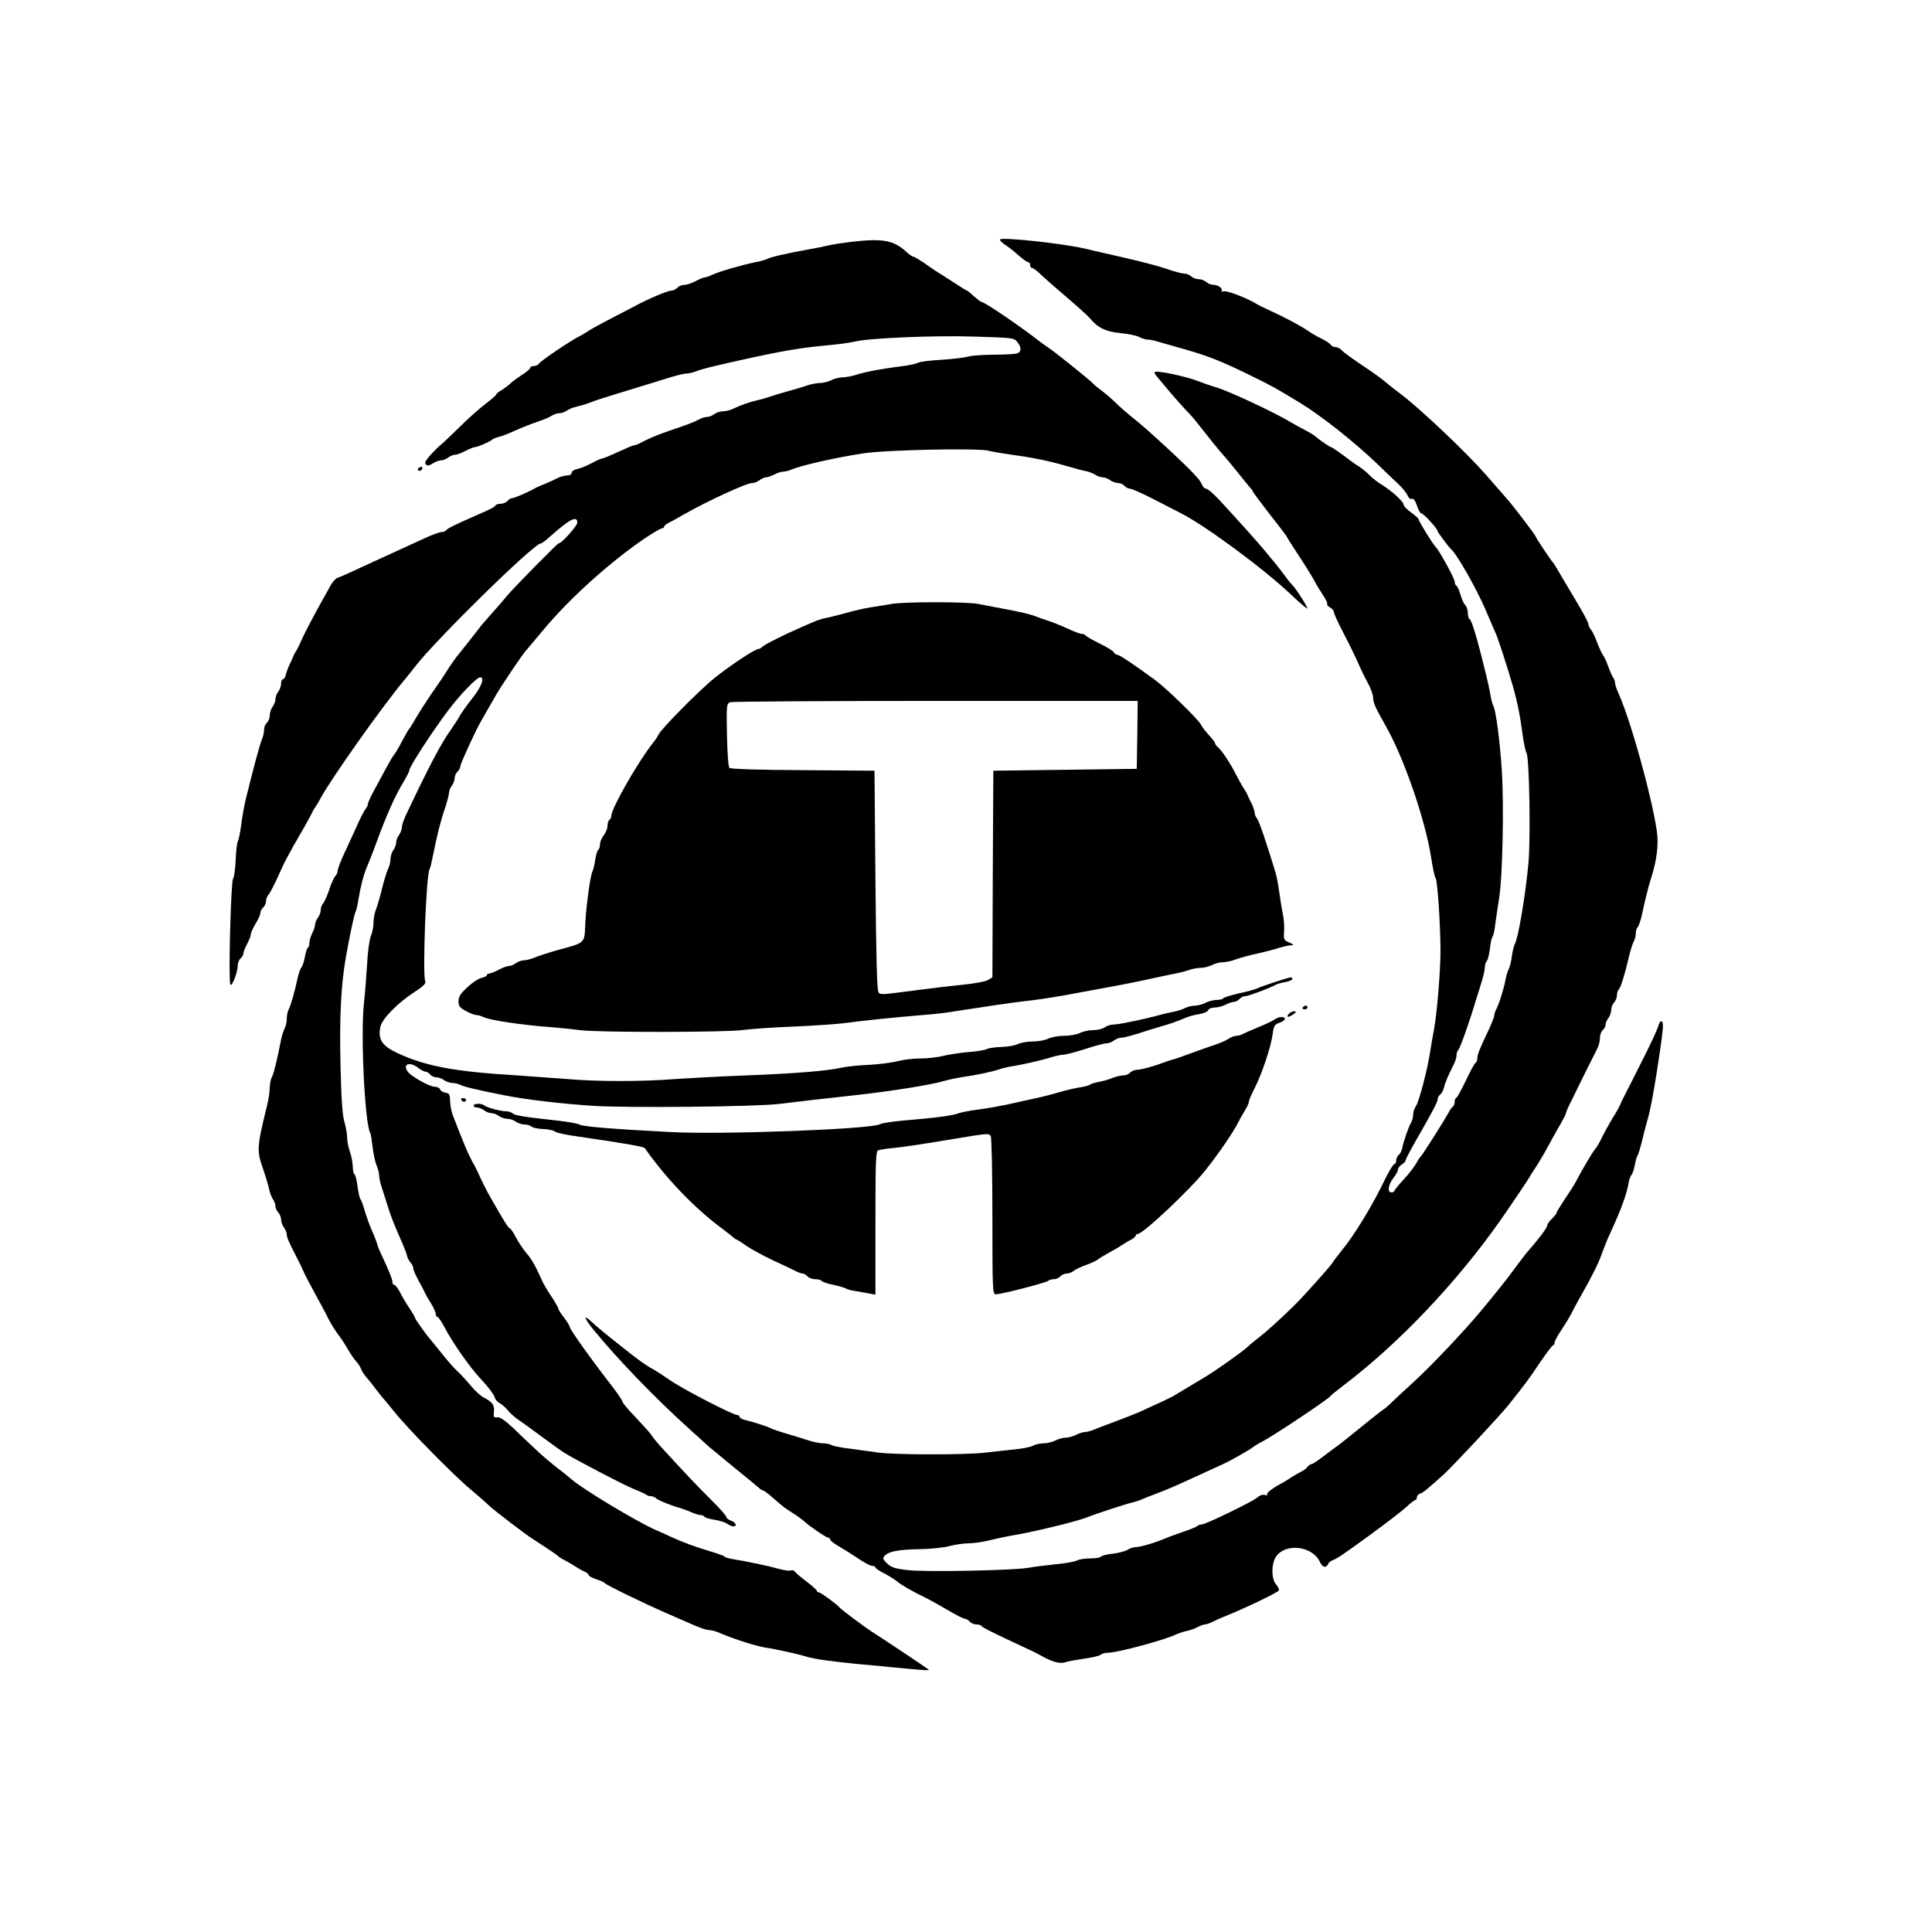 <?xml version="1.0" encoding="UTF-8" standalone="no"?> <svg xmlns="http://www.w3.org/2000/svg" version="1.0" width="1024pt" height="1024pt" viewBox="0 0 1024 1024" preserveAspectRatio="xMidYMid meet"><g transform="translate(0,1024) scale(0.1,-0.1)" fill="#000000" stroke="none"><path d="M5300 8970 c0 -5 12 -18 27 -27 15 -10 35 -25 44 -33 43 -38 71 -60 80 -60 5 0 9 -7 9 -15 0 -8 4 -15 10 -15 5 0 22 -12 38 -27 16 -16 55 -50 87 -78 115 -98 170 -148 181 -161 40 -50 85 -72 159 -79 42 -4 88 -13 103 -21 15 -8 36 -14 46 -14 11 0 33 -4 50 -10 17 -5 58 -17 91 -26 168 -46 239 -73 415 -160 100 -49 120 -60 247 -137 115 -70 285 -204 413 -326 41 -40 92 -89 114 -109 21 -20 42 -47 47 -59 5 -13 14 -20 22 -17 9 3 18 -9 27 -36 7 -22 17 -40 22 -40 12 0 88 -83 88 -96 0 -6 59 -84 70 -94 32 -26 140 -218 185 -325 15 -36 39 -90 54 -125 13 -30 61 -178 89 -275 25 -88 39 -159 52 -258 6 -44 15 -88 21 -98 15 -28 22 -454 10 -584 -16 -171 -53 -393 -72 -428 -5 -9 -12 -39 -16 -65 -3 -26 -10 -56 -16 -67 -6 -11 -14 -38 -18 -60 -8 -45 -35 -131 -50 -157 -5 -10 -9 -23 -9 -30 0 -7 -13 -40 -28 -73 -50 -104 -62 -135 -62 -155 0 -10 -5 -22 -11 -25 -5 -4 -28 -46 -50 -93 -23 -48 -45 -88 -50 -90 -5 -2 -9 -12 -9 -22 0 -10 -4 -21 -9 -25 -6 -3 -16 -18 -24 -33 -20 -38 -139 -226 -147 -232 -4 -3 -14 -18 -23 -35 -9 -16 -38 -55 -66 -85 -28 -30 -50 -58 -51 -62 0 -5 -7 -8 -15 -8 -23 0 -18 39 10 76 14 18 25 39 25 46 0 7 9 19 20 26 11 7 20 16 20 22 0 5 24 51 53 102 86 149 117 208 117 222 0 8 6 19 14 25 8 7 17 24 20 39 6 26 24 67 53 124 7 14 13 35 13 45 0 10 4 23 10 29 9 9 60 151 93 264 10 30 24 77 32 103 8 26 15 58 15 70 0 13 5 28 10 33 6 6 13 35 17 65 3 30 9 59 14 64 4 6 11 35 14 65 4 30 13 91 20 135 19 109 27 497 15 680 -10 159 -32 324 -46 346 -4 8 -11 34 -15 59 -4 25 -15 74 -24 110 -9 36 -20 81 -25 100 -28 111 -52 185 -60 188 -6 2 -10 16 -10 32 0 16 -6 35 -14 43 -8 8 -19 32 -25 55 -7 23 -16 44 -21 47 -6 3 -10 13 -10 22 0 17 -82 166 -100 183 -13 12 -90 136 -90 145 0 5 -18 23 -40 38 -22 16 -40 34 -40 41 0 17 -62 73 -115 106 -22 13 -51 36 -65 50 -14 15 -38 35 -55 46 -16 10 -34 22 -40 27 -51 39 -105 77 -110 77 -6 0 -62 38 -82 56 -7 7 -32 22 -55 34 -24 12 -56 30 -73 40 -87 53 -337 170 -405 189 -25 7 -65 21 -90 31 -50 20 -182 50 -218 50 -21 0 -19 -5 26 -57 57 -69 119 -139 147 -167 12 -12 45 -52 75 -91 30 -38 72 -91 94 -116 23 -25 63 -74 91 -109 27 -34 55 -68 62 -76 7 -7 13 -15 13 -19 0 -3 41 -57 90 -121 50 -63 90 -116 90 -118 0 -3 28 -46 61 -97 34 -51 71 -111 83 -133 12 -23 34 -59 48 -80 15 -22 25 -43 22 -47 -2 -4 5 -13 16 -19 11 -6 20 -17 20 -25 0 -7 24 -60 54 -117 30 -57 64 -128 77 -158 13 -30 35 -75 49 -100 14 -25 27 -60 28 -78 2 -32 10 -49 68 -152 97 -171 210 -501 240 -699 8 -52 18 -99 23 -105 10 -13 25 -238 26 -381 0 -112 -19 -341 -35 -425 -6 -30 -15 -82 -20 -115 -13 -89 -59 -266 -76 -289 -8 -11 -14 -31 -14 -43 0 -13 -4 -31 -10 -41 -14 -24 -41 -101 -47 -134 -3 -15 -11 -33 -19 -39 -8 -6 -14 -20 -14 -30 0 -11 -4 -19 -10 -19 -5 0 -25 -33 -45 -72 -70 -147 -162 -298 -235 -388 -20 -25 -41 -52 -46 -61 -11 -19 -154 -179 -205 -229 -81 -79 -146 -138 -188 -170 -25 -19 -52 -42 -60 -50 -25 -24 -182 -135 -228 -161 -22 -13 -65 -39 -95 -57 -29 -17 -60 -36 -68 -41 -13 -8 -97 -47 -185 -87 -16 -7 -68 -27 -115 -45 -47 -17 -100 -38 -118 -45 -18 -8 -41 -14 -51 -14 -10 0 -32 -7 -47 -15 -16 -8 -41 -15 -55 -15 -15 0 -40 -7 -55 -15 -16 -8 -44 -15 -62 -15 -18 0 -43 -5 -55 -12 -12 -7 -56 -16 -97 -20 -41 -4 -111 -12 -155 -17 -101 -13 -490 -12 -570 0 -33 5 -98 14 -144 20 -46 5 -92 14 -102 19 -10 6 -30 10 -46 10 -15 0 -48 6 -73 14 -25 8 -79 25 -120 37 -41 12 -79 25 -85 29 -13 8 -101 36 -137 44 -16 4 -28 11 -28 16 0 6 -5 10 -12 10 -23 0 -283 134 -356 184 -42 29 -90 60 -107 68 -16 9 -59 39 -95 67 -140 110 -181 144 -211 172 -49 46 -46 26 6 -38 127 -156 328 -364 510 -528 55 -50 102 -92 105 -95 3 -3 59 -49 125 -103 66 -53 127 -104 136 -112 9 -8 19 -15 24 -15 4 0 29 -18 54 -41 56 -49 58 -50 108 -82 22 -14 46 -32 54 -39 23 -23 118 -88 129 -88 5 0 10 -4 10 -10 0 -5 21 -22 48 -37 26 -15 72 -44 103 -65 31 -21 64 -38 73 -38 9 0 16 -3 16 -8 0 -4 21 -19 48 -32 26 -14 56 -33 67 -42 22 -19 92 -59 142 -82 17 -8 70 -37 118 -65 47 -28 92 -51 99 -51 7 0 19 -7 26 -15 7 -8 23 -15 35 -15 13 0 25 -4 27 -8 3 -7 60 -36 228 -114 36 -16 72 -34 80 -39 62 -36 105 -49 134 -40 17 6 64 14 105 20 40 5 79 15 84 20 6 6 24 11 39 11 51 0 311 70 368 100 9 4 30 11 49 15 18 4 44 13 59 21 15 8 32 14 39 14 6 0 24 6 40 14 15 8 42 20 58 26 110 44 290 130 294 141 1 5 -5 19 -15 31 -27 29 -26 114 1 150 52 71 191 53 230 -29 10 -21 21 -30 30 -27 8 4 15 10 15 15 0 5 10 14 23 19 31 14 44 22 202 137 77 56 160 120 185 142 24 23 48 41 52 41 4 0 8 6 8 14 0 8 8 17 18 20 16 5 38 24 124 101 51 47 291 304 340 364 94 118 110 139 170 229 34 50 66 92 70 92 4 0 8 6 8 14 0 8 16 38 36 67 20 30 43 68 51 84 8 17 29 55 46 86 63 110 98 180 118 236 11 32 31 81 44 108 57 123 90 213 98 272 2 11 8 27 14 35 6 7 14 31 18 53 4 22 10 45 14 50 5 6 16 44 26 85 10 41 22 89 27 105 11 32 31 135 49 250 32 207 38 260 29 269 -6 6 -12 2 -16 -10 -11 -34 -36 -88 -81 -178 -25 -50 -49 -97 -53 -105 -4 -9 -18 -36 -31 -61 -33 -65 -37 -73 -44 -90 -3 -8 -21 -40 -40 -70 -18 -30 -43 -75 -55 -100 -11 -24 -27 -51 -35 -60 -13 -14 -72 -114 -103 -174 -8 -16 -35 -58 -59 -93 -23 -35 -43 -67 -43 -71 0 -5 -11 -19 -25 -32 -14 -13 -25 -30 -25 -37 0 -11 -48 -75 -110 -145 -6 -7 -35 -45 -63 -83 -43 -59 -101 -131 -179 -225 -91 -109 -259 -286 -349 -369 -63 -57 -121 -112 -129 -120 -8 -9 -30 -27 -49 -40 -19 -14 -67 -52 -107 -85 -41 -34 -91 -73 -111 -89 -21 -15 -61 -45 -90 -67 -29 -22 -56 -40 -61 -40 -5 0 -16 -7 -23 -16 -7 -9 -22 -20 -34 -25 -11 -5 -33 -18 -50 -29 -16 -11 -37 -23 -45 -28 -50 -26 -89 -55 -84 -63 3 -5 -2 -6 -11 -3 -9 4 -23 0 -33 -7 -18 -15 -31 -22 -97 -56 -101 -51 -193 -93 -206 -93 -8 0 -19 -4 -24 -9 -6 -5 -38 -18 -71 -29 -34 -12 -77 -27 -95 -35 -56 -24 -135 -47 -158 -47 -12 0 -32 -6 -44 -14 -12 -8 -48 -17 -79 -21 -32 -3 -60 -11 -63 -16 -4 -5 -29 -9 -56 -9 -28 0 -60 -5 -71 -11 -12 -7 -62 -15 -112 -20 -50 -5 -113 -13 -141 -18 -77 -15 -547 -24 -644 -13 -69 8 -88 15 -110 36 -23 24 -24 27 -10 42 23 22 73 31 186 33 55 1 124 8 154 16 30 8 76 15 103 15 26 0 74 7 106 15 32 8 84 19 116 25 114 18 353 76 409 99 39 16 210 72 235 77 14 3 34 10 45 14 11 5 45 19 75 30 72 27 104 41 245 106 44 20 98 45 120 55 47 22 148 80 155 88 3 3 25 17 50 30 71 38 349 224 360 240 3 5 37 32 75 61 293 223 597 544 829 874 64 92 156 229 156 232 0 2 13 22 29 46 16 24 45 73 65 110 20 37 49 90 66 118 16 28 30 55 30 60 0 4 8 23 17 42 9 18 20 40 24 48 24 51 113 229 125 252 8 14 14 39 14 56 0 16 7 35 15 42 8 7 15 20 15 29 0 9 7 25 15 35 8 11 15 31 15 44 0 13 7 30 15 38 8 9 15 25 15 38 0 12 5 27 10 32 11 11 32 79 54 174 7 30 18 65 24 77 7 12 12 32 12 45 0 13 4 28 10 34 5 5 14 30 20 54 18 84 38 165 48 195 33 100 44 186 34 258 -27 186 -139 590 -204 733 -10 22 -18 47 -18 55 0 8 -4 19 -8 25 -5 5 -17 32 -27 59 -10 28 -23 57 -30 65 -6 8 -20 38 -30 65 -10 28 -24 57 -31 66 -8 8 -14 22 -15 30 0 8 -18 43 -39 79 -21 36 -57 97 -80 135 -53 91 -64 109 -70 115 -9 9 -90 130 -90 135 0 7 -121 166 -152 200 -15 17 -64 73 -109 125 -106 121 -344 347 -454 431 -22 16 -58 44 -79 62 -21 18 -56 43 -76 57 -100 67 -149 102 -160 115 -7 8 -21 15 -31 15 -10 0 -22 6 -26 13 -4 6 -26 21 -48 32 -22 10 -53 28 -70 40 -48 32 -113 67 -219 116 -23 10 -48 23 -56 28 -44 28 -156 72 -173 67 -10 -2 -16 -2 -13 1 11 11 -16 33 -41 33 -13 0 -31 7 -39 15 -9 8 -27 15 -40 15 -14 0 -32 7 -40 15 -9 8 -25 15 -38 15 -12 0 -55 11 -96 26 -41 14 -145 41 -230 60 -85 19 -173 40 -195 45 -109 27 -455 65 -455 49z"></path><path d="M4510 8958 c-41 -5 -95 -13 -120 -19 -25 -6 -70 -15 -100 -20 -111 -20 -205 -41 -223 -51 -10 -5 -37 -13 -60 -17 -71 -14 -201 -52 -231 -67 -16 -8 -34 -14 -40 -14 -6 0 -28 -9 -49 -20 -20 -11 -48 -20 -61 -20 -13 0 -29 -7 -36 -15 -7 -8 -21 -15 -31 -15 -18 0 -121 -43 -184 -77 -16 -9 -73 -38 -125 -65 -52 -27 -108 -57 -125 -68 -16 -11 -41 -26 -55 -33 -45 -22 -205 -130 -213 -144 -4 -7 -17 -13 -27 -13 -11 0 -20 -4 -20 -10 0 -5 -19 -22 -42 -36 -23 -15 -51 -35 -62 -46 -12 -11 -33 -27 -48 -36 -16 -9 -28 -19 -28 -23 0 -4 -26 -26 -57 -50 -32 -24 -96 -81 -142 -127 -46 -45 -89 -86 -95 -90 -6 -4 -29 -26 -51 -50 -29 -32 -36 -45 -28 -53 9 -9 18 -8 37 5 14 9 34 16 44 16 10 0 27 7 38 15 10 8 27 15 37 15 9 0 34 9 54 20 21 11 43 20 50 20 14 0 85 31 93 41 3 3 18 9 33 13 16 4 56 19 90 35 34 15 87 36 117 46 30 10 64 24 75 32 11 7 29 13 40 13 11 0 29 6 40 14 11 7 31 16 45 19 14 3 41 11 60 17 19 7 44 16 55 20 11 4 54 17 95 30 41 13 95 29 120 37 25 7 88 27 140 43 52 17 104 30 116 30 13 0 35 5 51 11 31 13 93 28 233 59 224 50 324 67 468 80 57 5 120 14 140 19 72 19 424 34 637 27 202 -6 211 -7 227 -29 24 -30 22 -54 -4 -61 -13 -3 -68 -6 -123 -6 -55 0 -116 -5 -135 -10 -19 -6 -82 -13 -140 -17 -58 -3 -114 -10 -125 -16 -11 -6 -49 -14 -85 -18 -102 -13 -191 -29 -240 -45 -25 -8 -58 -14 -75 -14 -16 0 -43 -7 -59 -15 -15 -8 -42 -15 -59 -15 -17 0 -49 -6 -72 -14 -22 -8 -67 -21 -100 -30 -33 -9 -73 -21 -90 -27 -16 -6 -46 -15 -65 -19 -45 -10 -97 -28 -133 -46 -16 -8 -41 -14 -55 -14 -15 0 -36 -7 -46 -15 -11 -8 -28 -15 -39 -15 -10 0 -28 -5 -40 -12 -25 -14 -63 -29 -162 -62 -64 -22 -113 -43 -157 -67 -10 -5 -22 -9 -27 -9 -5 0 -43 -16 -84 -35 -41 -19 -80 -35 -85 -35 -6 0 -31 -11 -54 -24 -24 -13 -58 -27 -75 -31 -19 -3 -33 -13 -33 -21 0 -8 -10 -14 -24 -14 -13 0 -37 -7 -53 -15 -15 -8 -46 -22 -68 -31 -22 -8 -47 -20 -55 -25 -32 -18 -103 -49 -115 -49 -7 0 -18 -7 -25 -15 -7 -8 -23 -15 -36 -15 -12 0 -26 -4 -29 -10 -6 -9 -21 -17 -122 -61 -94 -41 -133 -61 -139 -70 -3 -5 -14 -9 -24 -9 -11 0 -59 -18 -107 -41 -49 -22 -108 -50 -133 -61 -25 -11 -72 -33 -105 -48 -140 -65 -191 -88 -207 -93 -9 -3 -27 -23 -38 -44 -12 -21 -43 -78 -71 -128 -27 -49 -61 -115 -75 -145 -13 -30 -29 -62 -34 -70 -6 -8 -13 -22 -16 -30 -3 -8 -11 -26 -18 -40 -7 -14 -16 -37 -20 -52 -3 -16 -11 -28 -16 -28 -6 0 -10 -10 -10 -23 0 -13 -7 -32 -15 -43 -8 -10 -15 -28 -15 -40 0 -11 -7 -29 -15 -40 -8 -10 -15 -31 -15 -45 0 -15 -7 -32 -15 -39 -8 -7 -15 -23 -15 -36 0 -13 -4 -33 -9 -46 -15 -36 -44 -145 -88 -323 -8 -33 -19 -93 -24 -133 -5 -40 -13 -81 -18 -90 -5 -9 -10 -55 -12 -102 -2 -47 -8 -91 -14 -99 -11 -15 -25 -537 -14 -559 7 -17 39 64 39 100 0 14 7 31 15 38 8 7 15 19 15 26 0 8 9 31 20 51 11 21 20 45 20 53 0 8 12 33 25 55 14 22 25 47 25 56 0 9 7 22 15 29 8 7 15 22 15 33 0 11 6 28 14 36 8 9 30 52 50 96 33 75 49 106 134 253 18 31 38 68 45 82 6 14 16 30 20 35 4 6 16 24 25 42 56 105 336 500 448 632 16 20 40 49 52 65 107 141 632 656 669 656 5 0 25 15 45 33 106 95 148 117 148 77 0 -17 -83 -110 -99 -110 -7 0 -247 -244 -280 -285 -13 -17 -47 -56 -75 -87 -28 -31 -59 -67 -68 -80 -27 -36 -87 -111 -101 -128 -15 -17 -57 -76 -72 -102 -5 -9 -37 -56 -71 -105 -33 -48 -73 -110 -89 -138 -15 -27 -31 -52 -34 -55 -3 -3 -14 -20 -23 -38 -10 -17 -26 -47 -35 -64 -10 -18 -21 -35 -24 -38 -4 -3 -21 -32 -39 -65 -18 -33 -48 -88 -66 -122 -19 -34 -34 -68 -34 -74 0 -7 -6 -20 -13 -28 -7 -9 -26 -45 -42 -81 -16 -36 -46 -101 -67 -146 -21 -45 -38 -89 -38 -98 0 -10 -6 -23 -13 -30 -7 -7 -22 -40 -32 -72 -11 -33 -26 -65 -32 -72 -7 -7 -13 -23 -13 -35 0 -12 -7 -31 -15 -41 -8 -11 -15 -27 -15 -37 0 -9 -7 -30 -15 -45 -8 -16 -15 -39 -15 -51 0 -12 -4 -24 -9 -27 -4 -3 -11 -25 -15 -48 -4 -23 -12 -48 -18 -55 -6 -7 -14 -30 -19 -51 -17 -79 -37 -149 -48 -170 -6 -11 -11 -35 -11 -52 0 -17 -5 -41 -12 -53 -6 -12 -15 -40 -19 -62 -22 -111 -37 -172 -47 -192 -7 -12 -12 -38 -12 -57 0 -20 -6 -62 -14 -94 -55 -225 -56 -239 -20 -342 14 -41 28 -88 31 -105 3 -16 12 -39 19 -50 8 -11 14 -28 14 -38 0 -10 7 -25 15 -33 8 -9 15 -25 15 -38 0 -12 7 -31 15 -42 8 -10 15 -27 15 -36 0 -16 11 -41 43 -103 20 -38 43 -86 51 -105 3 -8 28 -55 55 -105 27 -49 60 -110 72 -135 12 -25 35 -61 49 -80 15 -19 39 -55 53 -80 14 -25 35 -55 45 -66 11 -11 22 -29 26 -40 3 -10 16 -30 28 -44 13 -14 36 -43 52 -65 17 -22 33 -42 36 -45 3 -3 31 -36 62 -75 68 -86 320 -342 408 -414 36 -30 76 -65 90 -79 22 -22 189 -150 231 -177 67 -43 135 -89 139 -94 3 -4 16 -12 30 -19 14 -7 39 -21 55 -32 17 -11 40 -24 53 -30 12 -5 22 -13 22 -18 0 -5 18 -15 41 -22 22 -8 42 -17 45 -21 5 -9 209 -108 324 -158 41 -18 89 -39 105 -46 64 -29 108 -45 126 -45 10 0 33 -6 51 -14 84 -36 203 -73 253 -80 39 -5 171 -34 211 -47 39 -12 136 -26 274 -39 58 -5 134 -12 170 -16 175 -17 209 -19 202 -13 -9 8 -261 176 -306 204 -30 19 -155 112 -166 125 -18 20 -100 80 -109 80 -6 0 -11 4 -11 8 0 4 -24 26 -52 47 -29 22 -58 46 -64 54 -6 8 -16 11 -22 7 -6 -3 -37 1 -69 10 -54 15 -162 38 -243 51 -19 3 -37 9 -40 13 -3 4 -39 17 -80 29 -72 21 -142 47 -205 76 -16 8 -52 24 -80 36 -109 49 -396 222 -450 272 -11 10 -45 37 -75 60 -30 23 -82 67 -115 99 -33 31 -87 82 -119 113 -40 37 -66 55 -80 53 -18 -3 -21 1 -18 29 4 36 -8 52 -54 76 -16 8 -48 37 -69 63 -22 27 -53 60 -68 74 -16 14 -52 54 -80 90 -29 35 -58 71 -65 80 -26 29 -82 109 -82 115 0 4 -14 27 -30 52 -17 24 -39 62 -50 84 -11 21 -25 39 -30 39 -6 0 -10 7 -10 15 0 15 -16 54 -56 140 -13 28 -24 54 -24 58 0 4 -8 26 -18 50 -22 49 -40 98 -54 147 -5 19 -14 40 -18 45 -4 6 -11 36 -15 68 -4 31 -11 60 -16 63 -5 3 -9 22 -9 42 -1 20 -7 55 -15 77 -8 22 -15 56 -15 76 0 20 -7 58 -15 85 -10 34 -16 122 -20 294 -6 250 2 428 28 575 23 129 46 235 53 246 3 5 10 34 14 62 11 67 28 134 45 172 7 17 28 68 45 115 62 169 103 260 152 341 15 25 28 51 28 57 0 18 122 206 206 317 64 85 151 175 169 175 26 0 8 -49 -42 -112 -28 -35 -56 -75 -64 -89 -8 -15 -29 -48 -48 -75 -53 -74 -115 -191 -242 -460 -10 -22 -19 -49 -19 -60 0 -11 -7 -29 -15 -40 -8 -10 -15 -28 -15 -40 0 -11 -7 -29 -15 -40 -8 -10 -15 -32 -15 -47 0 -15 -6 -40 -14 -55 -7 -15 -21 -61 -31 -102 -10 -41 -24 -90 -31 -108 -8 -18 -14 -50 -14 -71 0 -21 -6 -54 -14 -72 -8 -19 -17 -86 -20 -149 -4 -63 -11 -158 -17 -210 -18 -167 5 -639 34 -686 3 -5 8 -38 12 -72 4 -35 13 -79 21 -98 8 -18 14 -43 14 -56 0 -12 6 -40 14 -63 7 -22 22 -67 32 -100 17 -55 31 -90 80 -202 9 -21 19 -47 21 -57 2 -11 10 -27 18 -36 8 -9 15 -22 15 -29 0 -12 16 -47 41 -91 5 -8 13 -25 19 -37 5 -12 21 -40 35 -62 14 -22 25 -47 25 -56 0 -8 4 -15 9 -15 4 0 19 -21 33 -47 46 -88 136 -218 202 -288 36 -38 66 -79 68 -90 2 -11 13 -24 25 -31 12 -6 32 -23 44 -38 12 -15 36 -37 54 -49 18 -12 75 -53 127 -92 52 -38 103 -75 114 -82 57 -36 317 -172 371 -194 35 -14 66 -29 70 -32 3 -4 14 -7 23 -7 9 0 21 -5 27 -11 11 -11 89 -42 138 -55 11 -4 34 -12 52 -20 17 -8 38 -14 46 -14 9 0 18 -4 21 -9 3 -5 27 -12 53 -16 26 -4 56 -13 67 -21 11 -8 26 -14 33 -14 22 0 14 20 -12 30 -14 5 -25 14 -25 20 0 6 -37 48 -83 93 -74 74 -137 140 -262 277 -22 24 -44 51 -50 61 -5 10 -43 51 -82 93 -40 41 -73 80 -73 86 0 6 -24 41 -52 78 -111 143 -228 306 -228 319 0 5 -13 27 -30 49 -16 21 -30 42 -30 47 0 4 -12 26 -27 50 -43 65 -51 80 -63 107 -35 77 -53 108 -81 140 -16 19 -41 56 -55 83 -13 26 -28 47 -32 47 -7 0 -33 42 -99 158 -29 51 -43 80 -74 147 -5 11 -13 27 -18 35 -28 49 -54 111 -111 260 -7 19 -14 53 -14 75 -1 34 -5 41 -24 43 -13 2 -26 10 -29 18 -3 8 -16 14 -29 14 -26 0 -121 53 -141 78 -32 42 8 58 54 22 14 -11 31 -20 38 -20 7 0 18 -7 25 -15 7 -8 22 -15 34 -15 11 0 30 -7 40 -15 11 -8 31 -15 44 -15 13 0 32 -5 42 -10 19 -10 90 -27 232 -55 115 -23 294 -44 468 -56 184 -12 868 -5 990 10 108 13 241 29 400 46 193 21 412 56 479 77 19 6 60 14 90 19 79 11 161 29 196 41 17 6 44 12 60 15 50 7 167 33 216 49 26 8 56 14 67 14 12 0 63 14 114 30 51 17 101 30 113 30 11 0 29 7 39 15 11 8 28 15 39 15 17 0 63 13 152 42 17 5 44 13 60 18 41 11 94 30 130 46 17 7 49 16 72 19 23 4 44 13 47 21 3 8 18 14 35 14 16 0 42 7 57 15 16 8 36 15 45 15 9 0 22 7 29 15 7 8 20 15 30 15 16 0 129 42 161 60 9 5 33 12 53 15 20 4 36 11 36 16 0 5 -3 9 -7 9 -13 0 -161 -49 -180 -59 -10 -5 -53 -17 -96 -26 -42 -10 -80 -21 -83 -26 -3 -5 -20 -9 -37 -9 -18 -1 -43 -7 -57 -15 -14 -8 -38 -14 -55 -15 -16 0 -42 -6 -56 -14 -14 -7 -43 -16 -65 -20 -21 -4 -52 -11 -69 -16 -66 -19 -213 -50 -240 -50 -17 0 -39 -7 -49 -15 -11 -8 -39 -15 -62 -15 -23 0 -55 -7 -70 -15 -16 -8 -54 -15 -84 -15 -30 0 -68 -7 -84 -15 -15 -8 -52 -15 -81 -15 -29 0 -64 -6 -78 -13 -15 -8 -54 -15 -88 -16 -35 -1 -70 -6 -80 -12 -10 -5 -53 -12 -96 -15 -43 -4 -103 -13 -133 -20 -30 -8 -84 -14 -120 -14 -36 0 -90 -6 -121 -14 -30 -8 -99 -17 -154 -20 -55 -2 -120 -9 -145 -15 -74 -17 -260 -32 -510 -41 -129 -5 -296 -14 -370 -19 -172 -14 -421 -14 -574 0 -66 5 -190 14 -275 20 -319 19 -474 48 -621 116 -84 39 -107 72 -94 139 8 43 89 126 182 187 46 29 61 45 56 56 -15 38 5 565 23 594 4 6 12 41 19 77 21 105 40 181 63 247 11 34 21 71 21 81 0 10 7 27 15 38 8 10 15 29 15 40 0 12 7 27 15 34 8 7 15 20 15 29 0 13 83 194 111 241 5 8 21 37 36 63 16 27 35 61 43 75 25 44 141 216 156 232 8 8 49 58 93 110 137 166 355 362 542 489 42 28 82 51 88 51 6 0 11 4 11 8 0 5 10 14 23 20 12 6 45 24 72 40 135 77 341 172 373 172 10 0 27 7 38 15 10 8 26 15 34 15 8 0 28 7 44 15 15 8 36 15 46 15 11 0 31 5 47 12 53 22 233 63 378 85 121 19 612 29 665 14 19 -5 71 -14 115 -20 105 -14 203 -33 295 -60 41 -12 89 -25 105 -28 17 -3 39 -12 50 -19 11 -8 29 -14 40 -14 11 0 29 -7 39 -15 11 -8 30 -15 42 -15 12 0 27 -7 34 -15 7 -8 20 -15 29 -15 9 0 66 -25 126 -56 61 -31 126 -65 146 -75 131 -67 440 -295 589 -437 41 -39 77 -69 79 -67 4 5 -57 102 -79 124 -9 9 -29 34 -45 56 -16 22 -37 49 -46 60 -10 11 -34 40 -54 65 -39 47 -153 174 -244 272 -30 32 -60 58 -68 58 -7 0 -17 8 -20 18 -4 9 -12 22 -17 29 -6 7 -16 18 -22 25 -43 49 -243 234 -309 287 -44 35 -94 78 -110 95 -17 17 -48 44 -70 61 -22 16 -44 34 -50 41 -13 16 -213 176 -235 189 -9 6 -30 21 -46 33 -105 82 -296 212 -312 212 -4 0 -22 14 -40 30 -18 17 -35 30 -37 30 -2 0 -37 21 -77 48 -41 26 -81 52 -90 57 -9 6 -37 25 -62 43 -26 17 -51 32 -56 32 -5 0 -22 12 -37 26 -66 61 -126 72 -293 52z"></path><path d="M2221 7761 c-8 -6 -9 -11 -3 -15 6 -3 14 -1 17 5 9 14 2 20 -14 10z"></path><path d="M4725 7039 c-27 -5 -77 -13 -110 -18 -33 -5 -94 -19 -135 -31 -41 -11 -88 -23 -105 -26 -16 -3 -45 -12 -62 -20 -18 -8 -48 -20 -65 -28 -86 -37 -194 -91 -206 -103 -7 -7 -18 -13 -23 -13 -18 0 -144 -84 -229 -151 -81 -65 -289 -275 -300 -303 -3 -7 -15 -26 -28 -42 -79 -99 -222 -349 -222 -388 0 -8 -4 -18 -10 -21 -5 -3 -10 -18 -10 -32 0 -13 -9 -36 -20 -50 -11 -14 -20 -36 -20 -49 0 -12 -4 -25 -9 -28 -5 -3 -12 -27 -16 -52 -4 -26 -10 -54 -15 -63 -11 -22 -31 -168 -37 -261 -7 -128 10 -112 -163 -160 -41 -12 -90 -28 -108 -36 -18 -7 -43 -14 -55 -14 -13 0 -32 -7 -43 -15 -10 -8 -27 -15 -37 -15 -9 0 -34 -9 -54 -20 -21 -11 -43 -20 -50 -20 -7 0 -13 -4 -13 -9 0 -5 -13 -11 -28 -14 -15 -3 -49 -25 -75 -50 -36 -33 -47 -50 -47 -74 0 -26 7 -34 40 -52 22 -12 47 -21 55 -21 9 0 23 -4 33 -9 33 -18 206 -44 372 -56 41 -3 107 -10 145 -15 94 -13 784 -12 865 1 36 5 157 14 270 18 113 5 239 14 280 20 79 11 242 28 400 41 52 4 127 12 165 19 194 30 296 45 355 52 99 11 204 27 320 50 58 11 141 26 185 34 44 8 112 22 150 30 39 9 102 22 140 30 39 7 83 18 98 24 16 6 43 11 60 11 18 0 45 7 61 15 15 8 41 15 57 15 16 0 46 6 66 14 21 8 72 22 113 31 41 9 95 23 120 31 25 8 54 14 65 14 15 1 12 4 -11 14 -30 13 -31 17 -28 60 2 25 -1 67 -7 93 -5 27 -14 79 -19 117 -5 38 -14 83 -19 100 -48 158 -87 274 -98 287 -7 8 -13 23 -13 31 0 9 -7 29 -14 45 -8 15 -18 35 -21 43 -3 8 -14 29 -25 45 -11 17 -28 49 -40 72 -25 51 -74 126 -95 143 -8 7 -15 16 -15 21 0 4 -14 23 -31 41 -17 18 -37 44 -44 58 -18 32 -186 195 -248 240 -119 86 -183 129 -194 129 -7 1 -16 7 -20 14 -4 8 -39 29 -76 47 -37 18 -70 37 -73 42 -3 4 -12 8 -20 8 -8 0 -43 13 -77 29 -34 16 -80 34 -102 41 -22 7 -51 17 -65 23 -31 12 -82 24 -180 42 -41 8 -97 19 -125 24 -61 12 -391 12 -460 0z m1303 -694 l-3 -180 -380 -5 -380 -5 -3 -547 -2 -548 -23 -14 c-12 -8 -71 -19 -132 -25 -60 -6 -164 -18 -230 -27 -205 -27 -206 -27 -218 -15 -9 9 -13 172 -17 594 l-5 582 -380 3 c-236 1 -383 6 -389 12 -6 6 -11 83 -13 175 -3 156 -2 166 17 173 10 4 501 7 1090 7 l1070 0 -2 -180z"></path><path d="M6905 4900 c-3 -5 1 -10 9 -10 9 0 16 5 16 10 0 6 -4 10 -9 10 -6 0 -13 -4 -16 -10z"></path><path d="M6830 4865 c-16 -19 0 -19 26 0 16 12 16 14 3 15 -9 0 -22 -7 -29 -15z"></path><path d="M6755 4836 c-11 -7 -49 -26 -85 -40 -36 -15 -73 -31 -82 -36 -10 -6 -26 -10 -36 -10 -9 0 -27 -7 -39 -15 -12 -9 -48 -24 -80 -35 -32 -10 -89 -31 -128 -45 -38 -14 -79 -29 -90 -31 -11 -3 -29 -9 -40 -13 -58 -22 -126 -41 -148 -41 -13 0 -30 -7 -37 -15 -7 -8 -23 -15 -37 -15 -13 0 -38 -6 -56 -13 -18 -8 -50 -17 -72 -21 -22 -4 -44 -11 -50 -16 -5 -4 -28 -10 -50 -13 -22 -3 -74 -15 -115 -27 -41 -12 -104 -28 -140 -35 -36 -8 -96 -21 -135 -30 -38 -8 -106 -20 -150 -26 -44 -5 -92 -15 -106 -20 -29 -12 -130 -25 -290 -38 -59 -5 -115 -14 -126 -20 -50 -26 -840 -56 -1111 -41 -311 16 -460 29 -479 39 -10 6 -61 15 -113 21 -183 20 -232 28 -243 39 -6 6 -22 11 -35 11 -30 0 -103 20 -117 32 -13 11 -55 10 -55 -2 0 -5 8 -10 18 -10 10 0 27 -7 38 -15 10 -8 28 -15 39 -15 11 0 29 -7 39 -15 11 -8 31 -15 45 -15 14 0 35 -7 45 -15 11 -8 32 -15 46 -15 14 0 31 -5 37 -11 6 -6 33 -12 61 -13 28 -1 57 -7 64 -14 7 -6 63 -18 123 -26 247 -36 347 -53 353 -62 113 -161 263 -317 407 -424 26 -19 53 -41 60 -47 8 -7 16 -13 19 -13 3 0 27 -15 53 -34 27 -18 89 -52 138 -75 50 -23 103 -48 118 -56 16 -8 34 -15 42 -15 7 0 18 -7 25 -15 7 -8 25 -15 41 -15 15 0 30 -4 34 -9 3 -5 31 -15 63 -21 31 -7 62 -16 67 -20 6 -4 28 -10 50 -13 22 -4 55 -9 73 -13 l32 -6 0 380 c0 320 2 381 14 385 8 3 43 9 78 12 61 6 159 21 338 51 164 27 171 28 181 13 5 -8 9 -200 9 -426 0 -397 1 -413 19 -413 29 0 265 61 276 71 5 5 19 9 31 9 12 0 27 7 34 15 7 8 22 15 33 15 11 0 28 6 36 13 9 8 39 22 66 32 28 10 57 23 65 30 8 7 33 22 55 34 22 12 54 30 70 41 17 11 40 25 53 31 12 7 22 16 22 21 0 4 5 8 11 8 27 0 277 235 356 335 72 90 150 204 175 255 7 14 23 42 35 62 13 21 23 43 23 51 0 7 14 39 30 70 38 74 86 217 95 284 6 45 10 53 36 62 16 5 29 15 29 20 0 15 -32 14 -55 -3z"></path><path d="M2445 4410 c3 -5 10 -10 16 -10 5 0 9 5 9 10 0 6 -7 10 -16 10 -8 0 -12 -4 -9 -10z"></path></g></svg> 